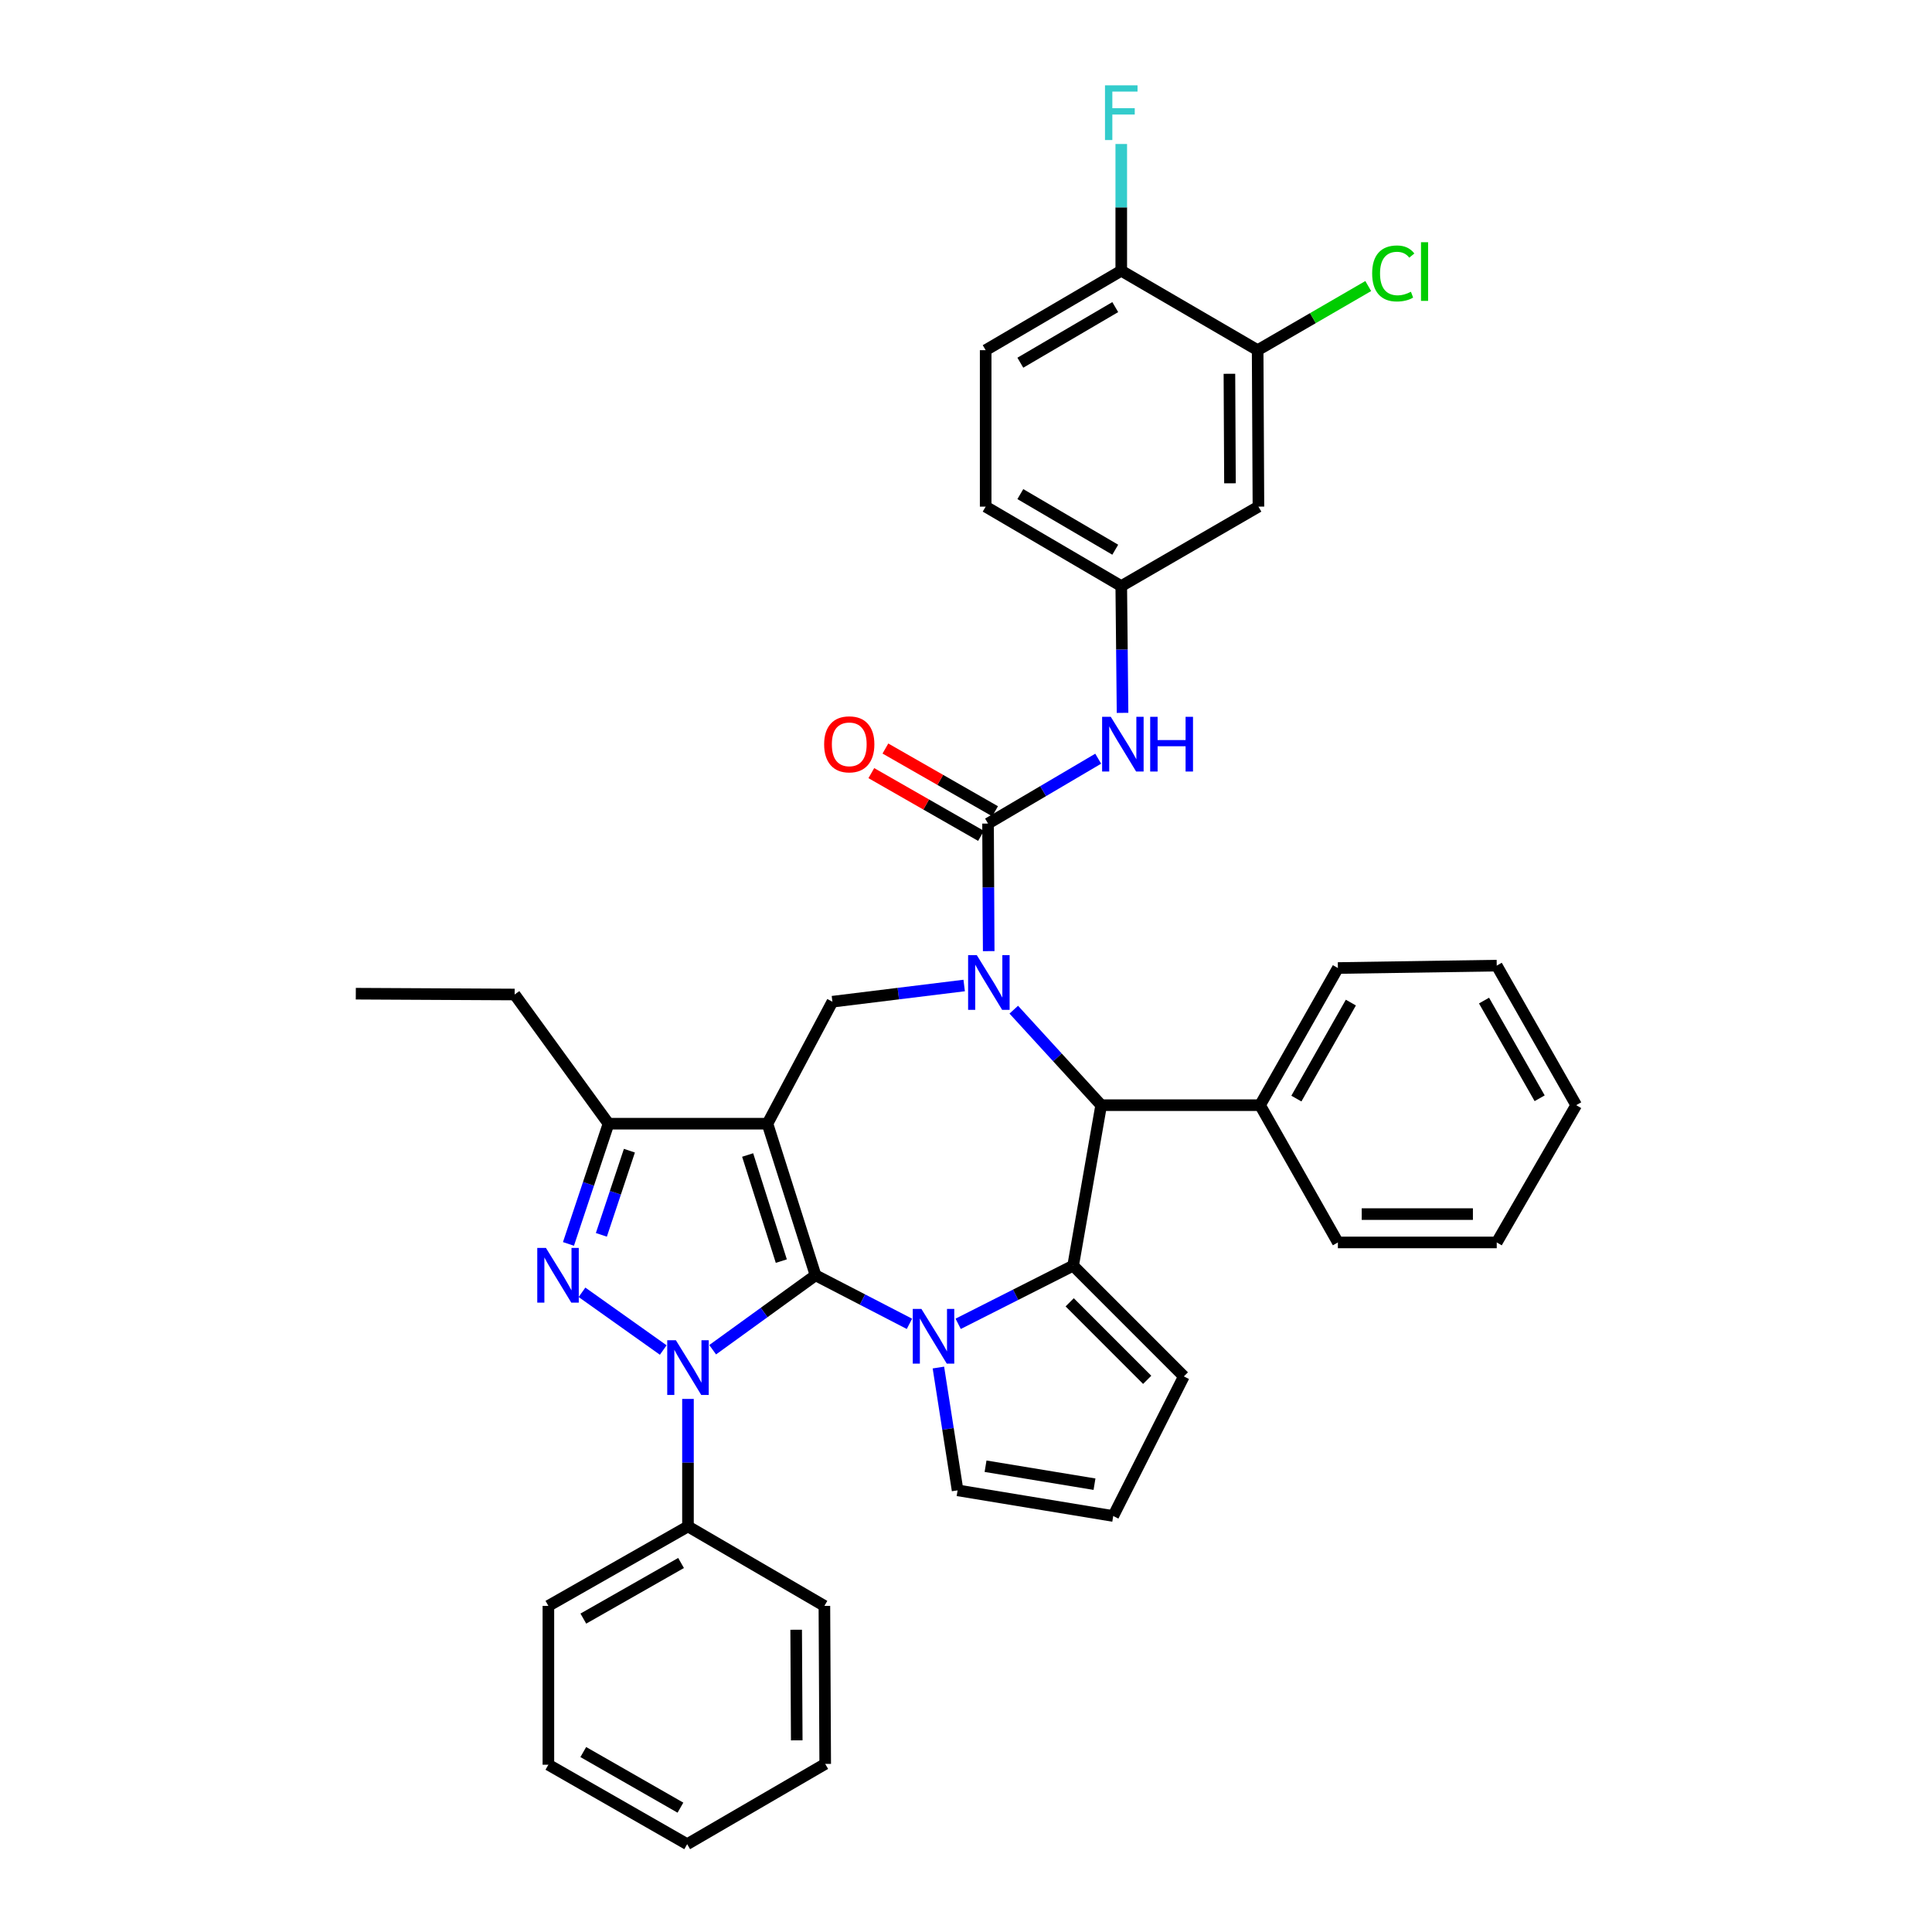 <?xml version='1.0' encoding='iso-8859-1'?>
<svg version='1.1' baseProfile='full'
              xmlns='http://www.w3.org/2000/svg'
                      xmlns:rdkit='http://www.rdkit.org/xml'
                      xmlns:xlink='http://www.w3.org/1999/xlink'
                  xml:space='preserve'
width='1000px' height='1000px' viewBox='0 0 1000 1000'>
<!-- END OF HEADER -->
<rect style='opacity:1.0;fill:#FFFFFF;stroke:none' width='1000' height='1000' x='0' y='0'> </rect>
<path class='bond-0' d='M 422.123,660.079 L 397.231,581.623' style='fill:none;fill-rule:evenodd;stroke:#000000;stroke-width:6px;stroke-linecap:butt;stroke-linejoin:miter;stroke-opacity:1' />
<path class='bond-0' d='M 404.405,652.747 L 386.981,597.828' style='fill:none;fill-rule:evenodd;stroke:#000000;stroke-width:6px;stroke-linecap:butt;stroke-linejoin:miter;stroke-opacity:1' />
<path class='bond-1' d='M 422.123,660.079 L 395.498,679.348' style='fill:none;fill-rule:evenodd;stroke:#000000;stroke-width:6px;stroke-linecap:butt;stroke-linejoin:miter;stroke-opacity:1' />
<path class='bond-1' d='M 395.498,679.348 L 368.874,698.617' style='fill:none;fill-rule:evenodd;stroke:#0000FF;stroke-width:6px;stroke-linecap:butt;stroke-linejoin:miter;stroke-opacity:1' />
<path class='bond-2' d='M 422.123,660.079 L 446.425,672.648' style='fill:none;fill-rule:evenodd;stroke:#000000;stroke-width:6px;stroke-linecap:butt;stroke-linejoin:miter;stroke-opacity:1' />
<path class='bond-2' d='M 446.425,672.648 L 470.727,685.218' style='fill:none;fill-rule:evenodd;stroke:#0000FF;stroke-width:6px;stroke-linecap:butt;stroke-linejoin:miter;stroke-opacity:1' />
<path class='bond-8' d='M 397.231,581.623 L 314.969,581.623' style='fill:none;fill-rule:evenodd;stroke:#000000;stroke-width:6px;stroke-linecap:butt;stroke-linejoin:miter;stroke-opacity:1' />
<path class='bond-9' d='M 397.231,581.623 L 430.852,518.481' style='fill:none;fill-rule:evenodd;stroke:#000000;stroke-width:6px;stroke-linecap:butt;stroke-linejoin:miter;stroke-opacity:1' />
<path class='bond-4' d='M 343.293,698.769 L 301.241,668.895' style='fill:none;fill-rule:evenodd;stroke:#0000FF;stroke-width:6px;stroke-linecap:butt;stroke-linejoin:miter;stroke-opacity:1' />
<path class='bond-14' d='M 356.096,724.08 L 356.096,757.079' style='fill:none;fill-rule:evenodd;stroke:#0000FF;stroke-width:6px;stroke-linecap:butt;stroke-linejoin:miter;stroke-opacity:1' />
<path class='bond-14' d='M 356.096,757.079 L 356.096,790.078' style='fill:none;fill-rule:evenodd;stroke:#000000;stroke-width:6px;stroke-linecap:butt;stroke-linejoin:miter;stroke-opacity:1' />
<path class='bond-5' d='M 495.95,685.205 L 525.703,670.156' style='fill:none;fill-rule:evenodd;stroke:#0000FF;stroke-width:6px;stroke-linecap:butt;stroke-linejoin:miter;stroke-opacity:1' />
<path class='bond-5' d='M 525.703,670.156 L 555.455,655.107' style='fill:none;fill-rule:evenodd;stroke:#000000;stroke-width:6px;stroke-linecap:butt;stroke-linejoin:miter;stroke-opacity:1' />
<path class='bond-11' d='M 485.714,707.839 L 490.681,739.618' style='fill:none;fill-rule:evenodd;stroke:#0000FF;stroke-width:6px;stroke-linecap:butt;stroke-linejoin:miter;stroke-opacity:1' />
<path class='bond-11' d='M 490.681,739.618 L 495.648,771.397' style='fill:none;fill-rule:evenodd;stroke:#000000;stroke-width:6px;stroke-linecap:butt;stroke-linejoin:miter;stroke-opacity:1' />
<path class='bond-3' d='M 499.055,510.093 L 464.953,514.287' style='fill:none;fill-rule:evenodd;stroke:#0000FF;stroke-width:6px;stroke-linecap:butt;stroke-linejoin:miter;stroke-opacity:1' />
<path class='bond-3' d='M 464.953,514.287 L 430.852,518.481' style='fill:none;fill-rule:evenodd;stroke:#000000;stroke-width:6px;stroke-linecap:butt;stroke-linejoin:miter;stroke-opacity:1' />
<path class='bond-6' d='M 511.751,492.305 L 511.581,459.291' style='fill:none;fill-rule:evenodd;stroke:#0000FF;stroke-width:6px;stroke-linecap:butt;stroke-linejoin:miter;stroke-opacity:1' />
<path class='bond-6' d='M 511.581,459.291 L 511.411,426.276' style='fill:none;fill-rule:evenodd;stroke:#000000;stroke-width:6px;stroke-linecap:butt;stroke-linejoin:miter;stroke-opacity:1' />
<path class='bond-39' d='M 524.727,522.609 L 547.345,547.323' style='fill:none;fill-rule:evenodd;stroke:#0000FF;stroke-width:6px;stroke-linecap:butt;stroke-linejoin:miter;stroke-opacity:1' />
<path class='bond-39' d='M 547.345,547.323 L 569.963,572.038' style='fill:none;fill-rule:evenodd;stroke:#000000;stroke-width:6px;stroke-linecap:butt;stroke-linejoin:miter;stroke-opacity:1' />
<path class='bond-37' d='M 294.237,643.851 L 304.603,612.737' style='fill:none;fill-rule:evenodd;stroke:#0000FF;stroke-width:6px;stroke-linecap:butt;stroke-linejoin:miter;stroke-opacity:1' />
<path class='bond-37' d='M 304.603,612.737 L 314.969,581.623' style='fill:none;fill-rule:evenodd;stroke:#000000;stroke-width:6px;stroke-linecap:butt;stroke-linejoin:miter;stroke-opacity:1' />
<path class='bond-37' d='M 311.265,639.154 L 318.522,617.374' style='fill:none;fill-rule:evenodd;stroke:#0000FF;stroke-width:6px;stroke-linecap:butt;stroke-linejoin:miter;stroke-opacity:1' />
<path class='bond-37' d='M 318.522,617.374 L 325.778,595.594' style='fill:none;fill-rule:evenodd;stroke:#000000;stroke-width:6px;stroke-linecap:butt;stroke-linejoin:miter;stroke-opacity:1' />
<path class='bond-7' d='M 555.455,655.107 L 569.963,572.038' style='fill:none;fill-rule:evenodd;stroke:#000000;stroke-width:6px;stroke-linecap:butt;stroke-linejoin:miter;stroke-opacity:1' />
<path class='bond-12' d='M 555.455,655.107 L 612.753,712.429' style='fill:none;fill-rule:evenodd;stroke:#000000;stroke-width:6px;stroke-linecap:butt;stroke-linejoin:miter;stroke-opacity:1' />
<path class='bond-12' d='M 553.674,674.077 L 593.782,714.202' style='fill:none;fill-rule:evenodd;stroke:#000000;stroke-width:6px;stroke-linecap:butt;stroke-linejoin:miter;stroke-opacity:1' />
<path class='bond-10' d='M 511.411,426.276 L 539.92,409.487' style='fill:none;fill-rule:evenodd;stroke:#000000;stroke-width:6px;stroke-linecap:butt;stroke-linejoin:miter;stroke-opacity:1' />
<path class='bond-10' d='M 539.92,409.487 L 568.43,392.698' style='fill:none;fill-rule:evenodd;stroke:#0000FF;stroke-width:6px;stroke-linecap:butt;stroke-linejoin:miter;stroke-opacity:1' />
<path class='bond-16' d='M 515.053,419.908 L 486.669,403.671' style='fill:none;fill-rule:evenodd;stroke:#000000;stroke-width:6px;stroke-linecap:butt;stroke-linejoin:miter;stroke-opacity:1' />
<path class='bond-16' d='M 486.669,403.671 L 458.284,387.434' style='fill:none;fill-rule:evenodd;stroke:#FF0000;stroke-width:6px;stroke-linecap:butt;stroke-linejoin:miter;stroke-opacity:1' />
<path class='bond-16' d='M 507.768,432.643 L 479.384,416.406' style='fill:none;fill-rule:evenodd;stroke:#000000;stroke-width:6px;stroke-linecap:butt;stroke-linejoin:miter;stroke-opacity:1' />
<path class='bond-16' d='M 479.384,416.406 L 450.999,400.169' style='fill:none;fill-rule:evenodd;stroke:#FF0000;stroke-width:6px;stroke-linecap:butt;stroke-linejoin:miter;stroke-opacity:1' />
<path class='bond-20' d='M 569.963,572.038 L 652.201,572.038' style='fill:none;fill-rule:evenodd;stroke:#000000;stroke-width:6px;stroke-linecap:butt;stroke-linejoin:miter;stroke-opacity:1' />
<path class='bond-25' d='M 314.969,581.623 L 266.376,514.757' style='fill:none;fill-rule:evenodd;stroke:#000000;stroke-width:6px;stroke-linecap:butt;stroke-linejoin:miter;stroke-opacity:1' />
<path class='bond-17' d='M 581.03,368.976 L 580.697,336.167' style='fill:none;fill-rule:evenodd;stroke:#0000FF;stroke-width:6px;stroke-linecap:butt;stroke-linejoin:miter;stroke-opacity:1' />
<path class='bond-17' d='M 580.697,336.167 L 580.363,303.359' style='fill:none;fill-rule:evenodd;stroke:#000000;stroke-width:6px;stroke-linecap:butt;stroke-linejoin:miter;stroke-opacity:1' />
<path class='bond-18' d='M 495.648,771.397 L 576.206,784.682' style='fill:none;fill-rule:evenodd;stroke:#000000;stroke-width:6px;stroke-linecap:butt;stroke-linejoin:miter;stroke-opacity:1' />
<path class='bond-18' d='M 510.119,758.915 L 566.51,768.214' style='fill:none;fill-rule:evenodd;stroke:#000000;stroke-width:6px;stroke-linecap:butt;stroke-linejoin:miter;stroke-opacity:1' />
<path class='bond-38' d='M 612.753,712.429 L 576.206,784.682' style='fill:none;fill-rule:evenodd;stroke:#000000;stroke-width:6px;stroke-linecap:butt;stroke-linejoin:miter;stroke-opacity:1' />
<path class='bond-13' d='M 650.954,181.249 L 651.362,262.232' style='fill:none;fill-rule:evenodd;stroke:#000000;stroke-width:6px;stroke-linecap:butt;stroke-linejoin:miter;stroke-opacity:1' />
<path class='bond-13' d='M 636.345,193.471 L 636.63,250.158' style='fill:none;fill-rule:evenodd;stroke:#000000;stroke-width:6px;stroke-linecap:butt;stroke-linejoin:miter;stroke-opacity:1' />
<path class='bond-22' d='M 650.954,181.249 L 679.576,164.655' style='fill:none;fill-rule:evenodd;stroke:#000000;stroke-width:6px;stroke-linecap:butt;stroke-linejoin:miter;stroke-opacity:1' />
<path class='bond-22' d='M 679.576,164.655 L 708.197,148.061' style='fill:none;fill-rule:evenodd;stroke:#00CC00;stroke-width:6px;stroke-linecap:butt;stroke-linejoin:miter;stroke-opacity:1' />
<path class='bond-42' d='M 650.954,181.249 L 580.363,140.131' style='fill:none;fill-rule:evenodd;stroke:#000000;stroke-width:6px;stroke-linecap:butt;stroke-linejoin:miter;stroke-opacity:1' />
<path class='bond-26' d='M 356.096,790.078 L 283.843,831.205' style='fill:none;fill-rule:evenodd;stroke:#000000;stroke-width:6px;stroke-linecap:butt;stroke-linejoin:miter;stroke-opacity:1' />
<path class='bond-26' d='M 352.515,808.997 L 301.938,837.786' style='fill:none;fill-rule:evenodd;stroke:#000000;stroke-width:6px;stroke-linecap:butt;stroke-linejoin:miter;stroke-opacity:1' />
<path class='bond-27' d='M 356.096,790.078 L 426.703,831.205' style='fill:none;fill-rule:evenodd;stroke:#000000;stroke-width:6px;stroke-linecap:butt;stroke-linejoin:miter;stroke-opacity:1' />
<path class='bond-15' d='M 651.362,262.232 L 580.363,303.359' style='fill:none;fill-rule:evenodd;stroke:#000000;stroke-width:6px;stroke-linecap:butt;stroke-linejoin:miter;stroke-opacity:1' />
<path class='bond-23' d='M 580.363,303.359 L 510.18,262.232' style='fill:none;fill-rule:evenodd;stroke:#000000;stroke-width:6px;stroke-linecap:butt;stroke-linejoin:miter;stroke-opacity:1' />
<path class='bond-23' d='M 577.253,284.532 L 528.125,255.744' style='fill:none;fill-rule:evenodd;stroke:#000000;stroke-width:6px;stroke-linecap:butt;stroke-linejoin:miter;stroke-opacity:1' />
<path class='bond-19' d='M 580.363,140.131 L 510.18,181.249' style='fill:none;fill-rule:evenodd;stroke:#000000;stroke-width:6px;stroke-linecap:butt;stroke-linejoin:miter;stroke-opacity:1' />
<path class='bond-19' d='M 577.252,158.957 L 528.124,187.74' style='fill:none;fill-rule:evenodd;stroke:#000000;stroke-width:6px;stroke-linecap:butt;stroke-linejoin:miter;stroke-opacity:1' />
<path class='bond-24' d='M 580.363,140.131 L 580.363,107.33' style='fill:none;fill-rule:evenodd;stroke:#000000;stroke-width:6px;stroke-linecap:butt;stroke-linejoin:miter;stroke-opacity:1' />
<path class='bond-24' d='M 580.363,107.33 L 580.363,74.53' style='fill:none;fill-rule:evenodd;stroke:#33CCCC;stroke-width:6px;stroke-linecap:butt;stroke-linejoin:miter;stroke-opacity:1' />
<path class='bond-28' d='M 652.201,572.038 L 692.489,501.048' style='fill:none;fill-rule:evenodd;stroke:#000000;stroke-width:6px;stroke-linecap:butt;stroke-linejoin:miter;stroke-opacity:1' />
<path class='bond-28' d='M 671.003,568.63 L 699.205,518.937' style='fill:none;fill-rule:evenodd;stroke:#000000;stroke-width:6px;stroke-linecap:butt;stroke-linejoin:miter;stroke-opacity:1' />
<path class='bond-29' d='M 652.201,572.038 L 692.489,643.085' style='fill:none;fill-rule:evenodd;stroke:#000000;stroke-width:6px;stroke-linecap:butt;stroke-linejoin:miter;stroke-opacity:1' />
<path class='bond-21' d='M 510.18,181.249 L 510.18,262.232' style='fill:none;fill-rule:evenodd;stroke:#000000;stroke-width:6px;stroke-linecap:butt;stroke-linejoin:miter;stroke-opacity:1' />
<path class='bond-30' d='M 266.376,514.757 L 184.163,514.333' style='fill:none;fill-rule:evenodd;stroke:#000000;stroke-width:6px;stroke-linecap:butt;stroke-linejoin:miter;stroke-opacity:1' />
<path class='bond-33' d='M 283.843,831.205 L 283.843,913.418' style='fill:none;fill-rule:evenodd;stroke:#000000;stroke-width:6px;stroke-linecap:butt;stroke-linejoin:miter;stroke-opacity:1' />
<path class='bond-32' d='M 426.703,831.205 L 427.127,912.995' style='fill:none;fill-rule:evenodd;stroke:#000000;stroke-width:6px;stroke-linecap:butt;stroke-linejoin:miter;stroke-opacity:1' />
<path class='bond-32' d='M 412.096,843.55 L 412.393,900.802' style='fill:none;fill-rule:evenodd;stroke:#000000;stroke-width:6px;stroke-linecap:butt;stroke-linejoin:miter;stroke-opacity:1' />
<path class='bond-31' d='M 692.489,501.048 L 774.71,499.801' style='fill:none;fill-rule:evenodd;stroke:#000000;stroke-width:6px;stroke-linecap:butt;stroke-linejoin:miter;stroke-opacity:1' />
<path class='bond-34' d='M 692.489,643.085 L 774.71,643.085' style='fill:none;fill-rule:evenodd;stroke:#000000;stroke-width:6px;stroke-linecap:butt;stroke-linejoin:miter;stroke-opacity:1' />
<path class='bond-34' d='M 704.822,628.414 L 762.377,628.414' style='fill:none;fill-rule:evenodd;stroke:#000000;stroke-width:6px;stroke-linecap:butt;stroke-linejoin:miter;stroke-opacity:1' />
<path class='bond-41' d='M 774.71,499.801 L 815.837,572.038' style='fill:none;fill-rule:evenodd;stroke:#000000;stroke-width:6px;stroke-linecap:butt;stroke-linejoin:miter;stroke-opacity:1' />
<path class='bond-41' d='M 768.13,517.895 L 796.919,568.461' style='fill:none;fill-rule:evenodd;stroke:#000000;stroke-width:6px;stroke-linecap:butt;stroke-linejoin:miter;stroke-opacity:1' />
<path class='bond-35' d='M 427.127,912.995 L 355.68,954.545' style='fill:none;fill-rule:evenodd;stroke:#000000;stroke-width:6px;stroke-linecap:butt;stroke-linejoin:miter;stroke-opacity:1' />
<path class='bond-40' d='M 283.843,913.418 L 355.68,954.545' style='fill:none;fill-rule:evenodd;stroke:#000000;stroke-width:6px;stroke-linecap:butt;stroke-linejoin:miter;stroke-opacity:1' />
<path class='bond-40' d='M 301.907,906.856 L 352.194,935.644' style='fill:none;fill-rule:evenodd;stroke:#000000;stroke-width:6px;stroke-linecap:butt;stroke-linejoin:miter;stroke-opacity:1' />
<path class='bond-36' d='M 774.71,643.085 L 815.837,572.038' style='fill:none;fill-rule:evenodd;stroke:#000000;stroke-width:6px;stroke-linecap:butt;stroke-linejoin:miter;stroke-opacity:1' />
<path  class='atom-2' d='M 349.836 693.705
L 359.116 708.705
Q 360.036 710.185, 361.516 712.865
Q 362.996 715.545, 363.076 715.705
L 363.076 693.705
L 366.836 693.705
L 366.836 722.025
L 362.956 722.025
L 352.996 705.625
Q 351.836 703.705, 350.596 701.505
Q 349.396 699.305, 349.036 698.625
L 349.036 722.025
L 345.356 722.025
L 345.356 693.705
L 349.836 693.705
' fill='#0000FF'/>
<path  class='atom-3' d='M 476.926 677.502
L 486.206 692.502
Q 487.126 693.982, 488.606 696.662
Q 490.086 699.342, 490.166 699.502
L 490.166 677.502
L 493.926 677.502
L 493.926 705.822
L 490.046 705.822
L 480.086 689.422
Q 478.926 687.502, 477.686 685.302
Q 476.486 683.102, 476.126 682.422
L 476.126 705.822
L 472.446 705.822
L 472.446 677.502
L 476.926 677.502
' fill='#0000FF'/>
<path  class='atom-4' d='M 505.574 494.362
L 514.854 509.362
Q 515.774 510.842, 517.254 513.522
Q 518.734 516.202, 518.814 516.362
L 518.814 494.362
L 522.574 494.362
L 522.574 522.682
L 518.694 522.682
L 508.734 506.282
Q 507.574 504.362, 506.334 502.162
Q 505.134 499.962, 504.774 499.282
L 504.774 522.682
L 501.094 522.682
L 501.094 494.362
L 505.574 494.362
' fill='#0000FF'/>
<path  class='atom-5' d='M 282.571 645.919
L 291.851 660.919
Q 292.771 662.399, 294.251 665.079
Q 295.731 667.759, 295.811 667.919
L 295.811 645.919
L 299.571 645.919
L 299.571 674.239
L 295.691 674.239
L 285.731 657.839
Q 284.571 655.919, 283.331 653.719
Q 282.131 651.519, 281.771 650.839
L 281.771 674.239
L 278.091 674.239
L 278.091 645.919
L 282.571 645.919
' fill='#0000FF'/>
<path  class='atom-11' d='M 574.935 371.021
L 584.215 386.021
Q 585.135 387.501, 586.615 390.181
Q 588.095 392.861, 588.175 393.021
L 588.175 371.021
L 591.935 371.021
L 591.935 399.341
L 588.055 399.341
L 578.095 382.941
Q 576.935 381.021, 575.695 378.821
Q 574.495 376.621, 574.135 375.941
L 574.135 399.341
L 570.455 399.341
L 570.455 371.021
L 574.935 371.021
' fill='#0000FF'/>
<path  class='atom-11' d='M 595.335 371.021
L 599.175 371.021
L 599.175 383.061
L 613.655 383.061
L 613.655 371.021
L 617.495 371.021
L 617.495 399.341
L 613.655 399.341
L 613.655 386.261
L 599.175 386.261
L 599.175 399.341
L 595.335 399.341
L 595.335 371.021
' fill='#0000FF'/>
<path  class='atom-17' d='M 426.573 385.261
Q 426.573 378.461, 429.933 374.661
Q 433.293 370.861, 439.573 370.861
Q 445.853 370.861, 449.213 374.661
Q 452.573 378.461, 452.573 385.261
Q 452.573 392.141, 449.173 396.061
Q 445.773 399.941, 439.573 399.941
Q 433.333 399.941, 429.933 396.061
Q 426.573 392.181, 426.573 385.261
M 439.573 396.741
Q 443.893 396.741, 446.213 393.861
Q 448.573 390.941, 448.573 385.261
Q 448.573 379.701, 446.213 376.901
Q 443.893 374.061, 439.573 374.061
Q 435.253 374.061, 432.893 376.861
Q 430.573 379.661, 430.573 385.261
Q 430.573 390.981, 432.893 393.861
Q 435.253 396.741, 439.573 396.741
' fill='#FF0000'/>
<path  class='atom-23' d='M 710.225 141.534
Q 710.225 134.494, 713.505 130.814
Q 716.825 127.094, 723.105 127.094
Q 728.945 127.094, 732.065 131.214
L 729.425 133.374
Q 727.145 130.374, 723.105 130.374
Q 718.825 130.374, 716.545 133.254
Q 714.305 136.094, 714.305 141.534
Q 714.305 147.134, 716.625 150.014
Q 718.985 152.894, 723.545 152.894
Q 726.665 152.894, 730.305 151.014
L 731.425 154.014
Q 729.945 154.974, 727.705 155.534
Q 725.465 156.094, 722.985 156.094
Q 716.825 156.094, 713.505 152.334
Q 710.225 148.574, 710.225 141.534
' fill='#00CC00'/>
<path  class='atom-23' d='M 735.505 125.374
L 739.185 125.374
L 739.185 155.734
L 735.505 155.734
L 735.505 125.374
' fill='#00CC00'/>
<path  class='atom-25' d='M 571.943 44.165
L 588.783 44.165
L 588.783 47.405
L 575.743 47.405
L 575.743 56.005
L 587.343 56.005
L 587.343 59.285
L 575.743 59.285
L 575.743 72.485
L 571.943 72.485
L 571.943 44.165
' fill='#33CCCC'/>
</svg>
